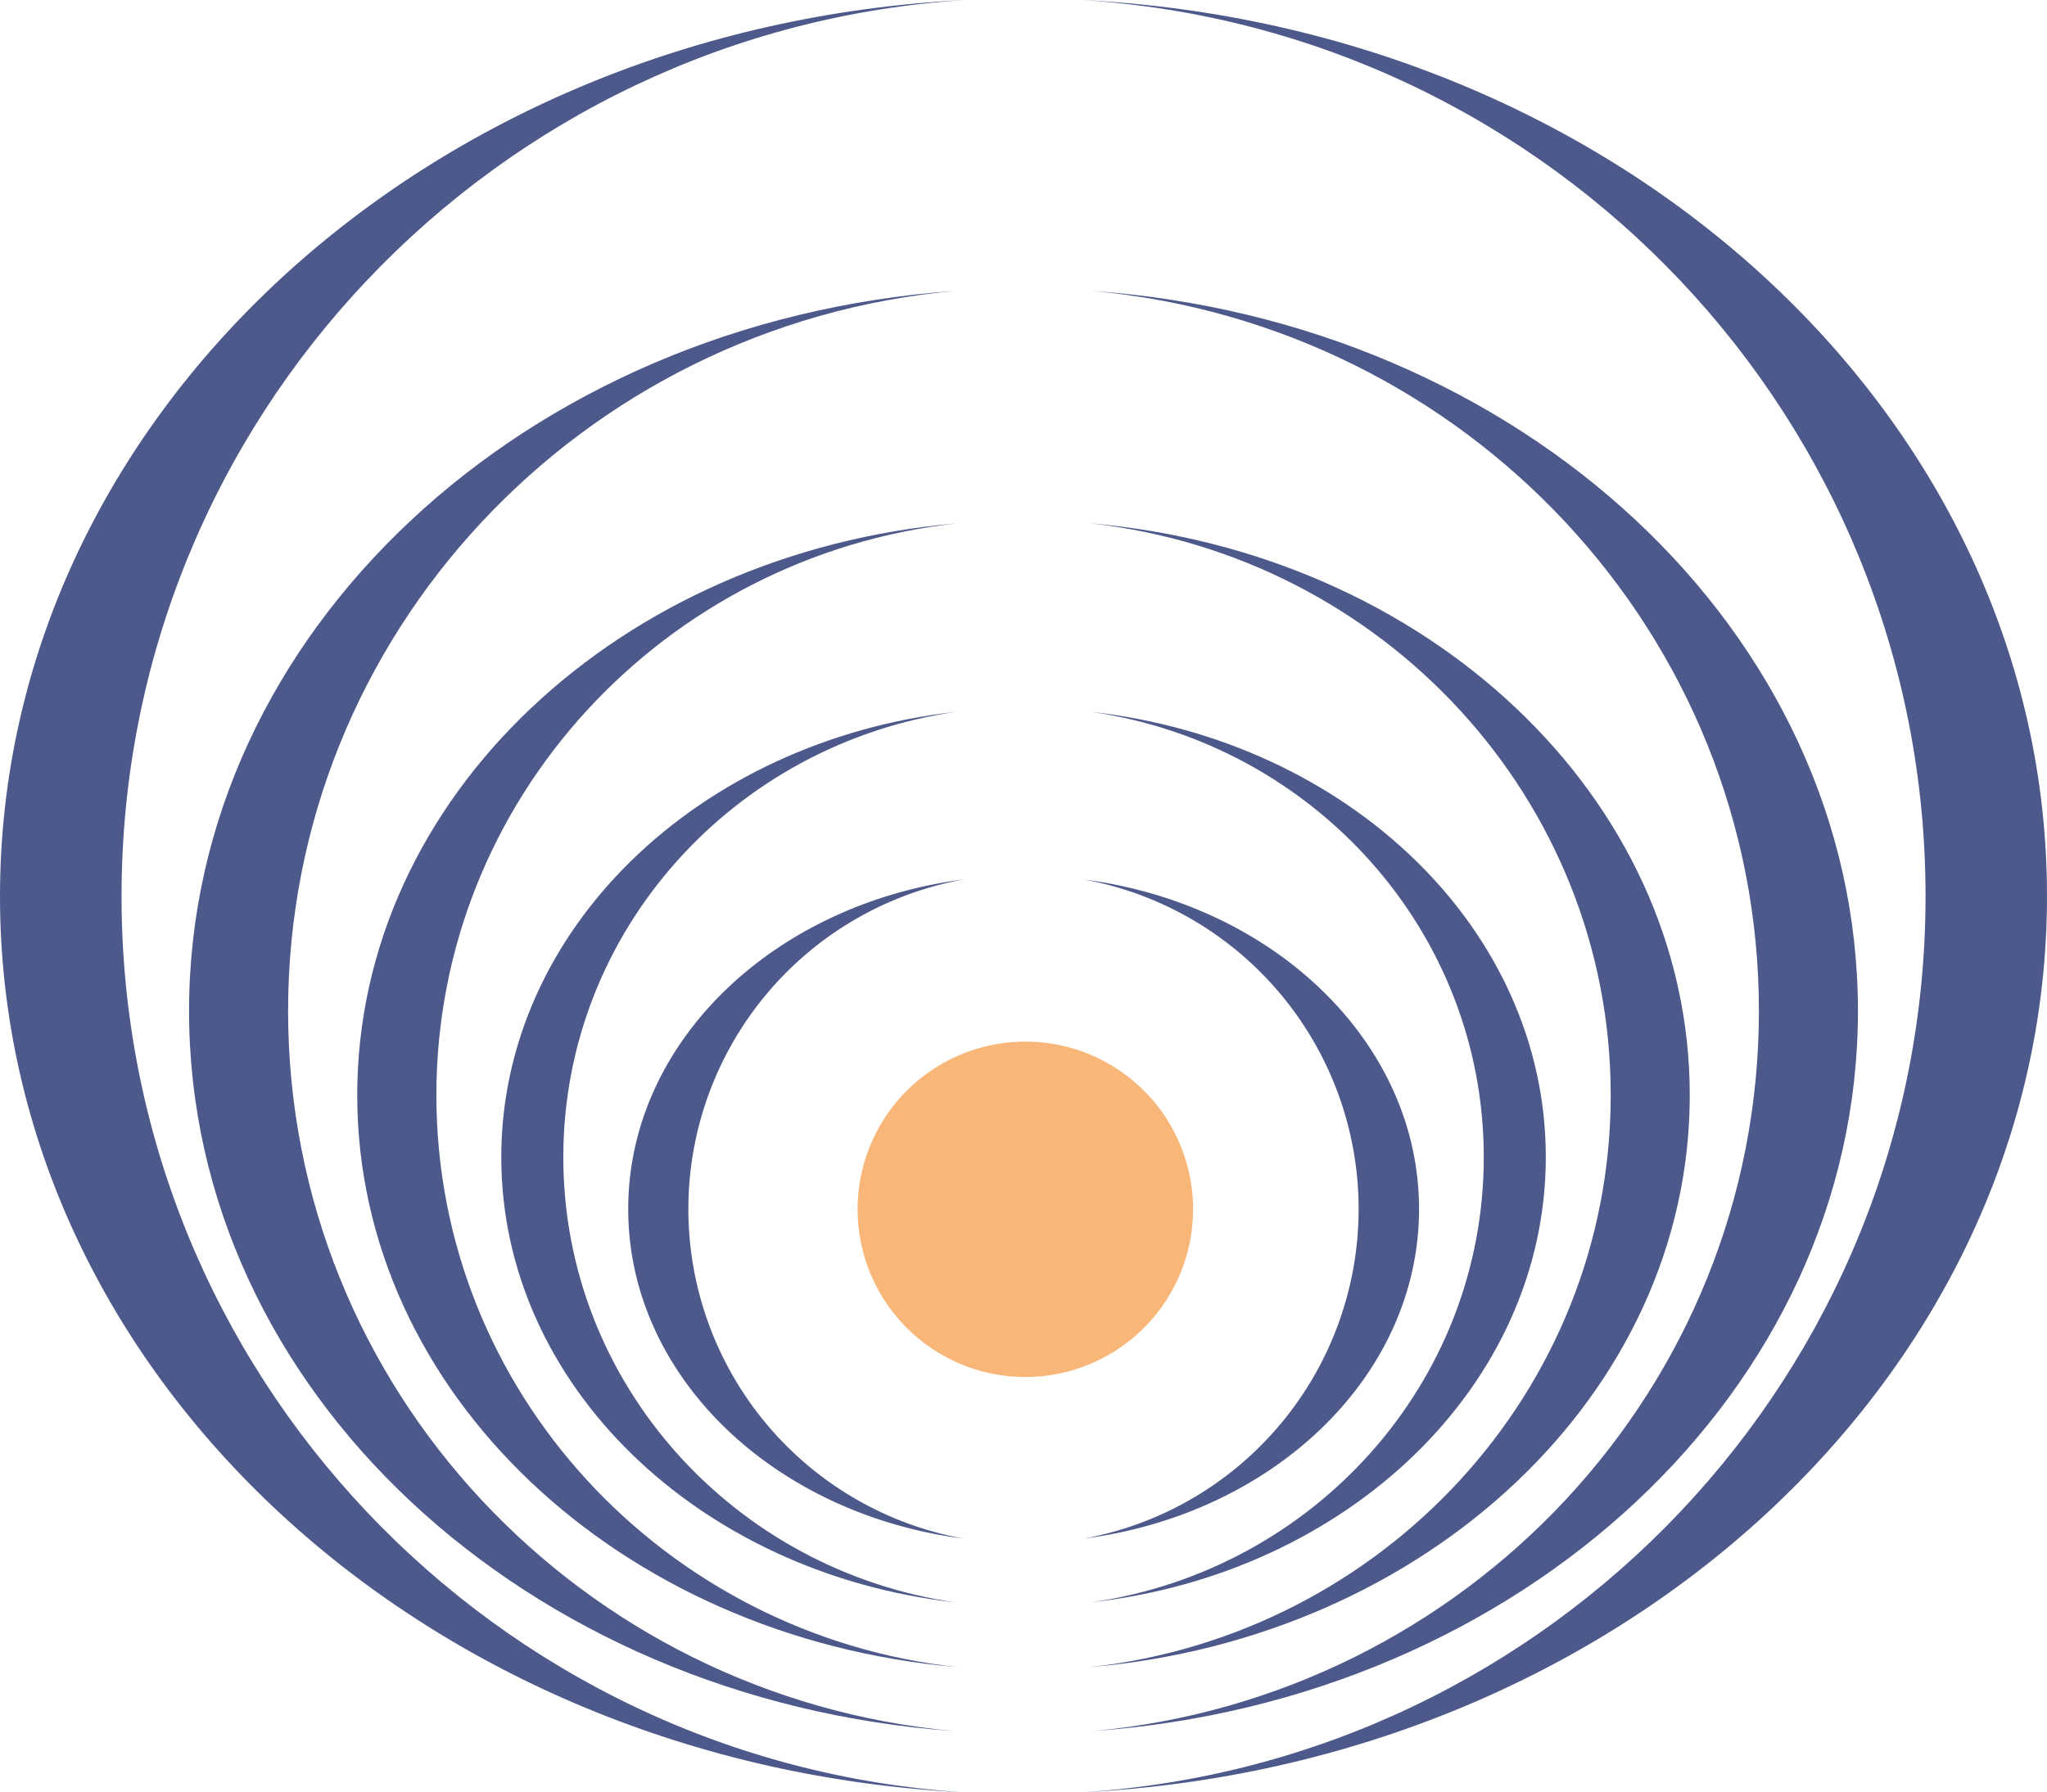 <?xml version="1.0" encoding="utf-8"?><svg xmlns="http://www.w3.org/2000/svg" viewBox="0 0 227.37 199.13"><defs><style>.cls-1{fill:#4d598a;}.cls-2{fill:#f8b779;}</style></defs><g id="Ebene_2" data-name="Ebene 2"><g id="Ebene_1-2" data-name="Ebene 1"><path class="cls-1" d="M120.13,0c52.33,3.3,93.75,46.61,93.75,99.56s-41.37,96.19-93.64,99.56c59.74-3,107.13-46.41,107.13-99.56S179.92,2.94,120.13,0Z"/><path class="cls-1" d="M13.5,99.57c0-53,41.42-96.26,93.75-99.57C47.46,2.93,0,46.38,0,99.57s47.4,96.59,107.15,99.56C54.86,195.77,13.5,152.49,13.5,99.57Z"/><path class="cls-1" d="M32,112.32c0-41.85,32.54-76.23,74.09-80C58.45,35.67,21,70.2,21,112.32s37.43,76.63,85,80C64.51,188.53,32,154.17,32,112.32Z"/><path class="cls-1" d="M121.29,32.32c41.54,3.77,74.08,38.15,74.08,80s-32.5,76.2-74,80c47.61-3.37,85-37.9,85-80S168.92,35.67,121.29,32.32Z"/><path class="cls-1" d="M121.08,58.14c32.54,3.6,57.83,30.67,57.83,63.53s-25.29,59.94-57.83,63.54c37.4-3.19,66.61-30.42,66.61-63.54S158.48,61.34,121.08,58.14Z"/><path class="cls-1" d="M48.47,121.67c0-32.86,25.29-59.93,57.83-63.53-37.4,3.2-66.62,30.42-66.62,63.53S68.9,182,106.3,185.21C73.76,181.61,48.47,154.55,48.47,121.67Z"/><path class="cls-1" d="M62.57,128.56c0-25.11,18.92-45.89,43.57-49.47-28.47,3.18-50.46,24.12-50.46,49.47s22,46.27,50.42,49.46C81.47,174.44,62.57,153.66,62.57,128.56Z"/><path class="cls-1" d="M121.23,79.09c24.66,3.57,43.58,24.36,43.58,49.47S145.9,174.44,121.27,178c28.45-3.19,50.43-24.12,50.43-49.46S149.71,82.27,121.23,79.09Z"/><path class="cls-1" d="M120.4,97.71a37.22,37.22,0,0,1,0,73.22c21.08-2.72,37.22-18.08,37.22-36.61S141.47,100.44,120.4,97.71Z"/><path class="cls-1" d="M76.46,134.32A37.23,37.23,0,0,1,107,97.71c-21.08,2.73-37.22,18.08-37.22,36.61S85.89,168.21,107,170.93A37.22,37.22,0,0,1,76.46,134.32Z"/><path class="cls-2" d="M132.52,134.34a18.63,18.63,0,1,1-18.62-18.62A18.62,18.62,0,0,1,132.52,134.34Z"/></g></g></svg>